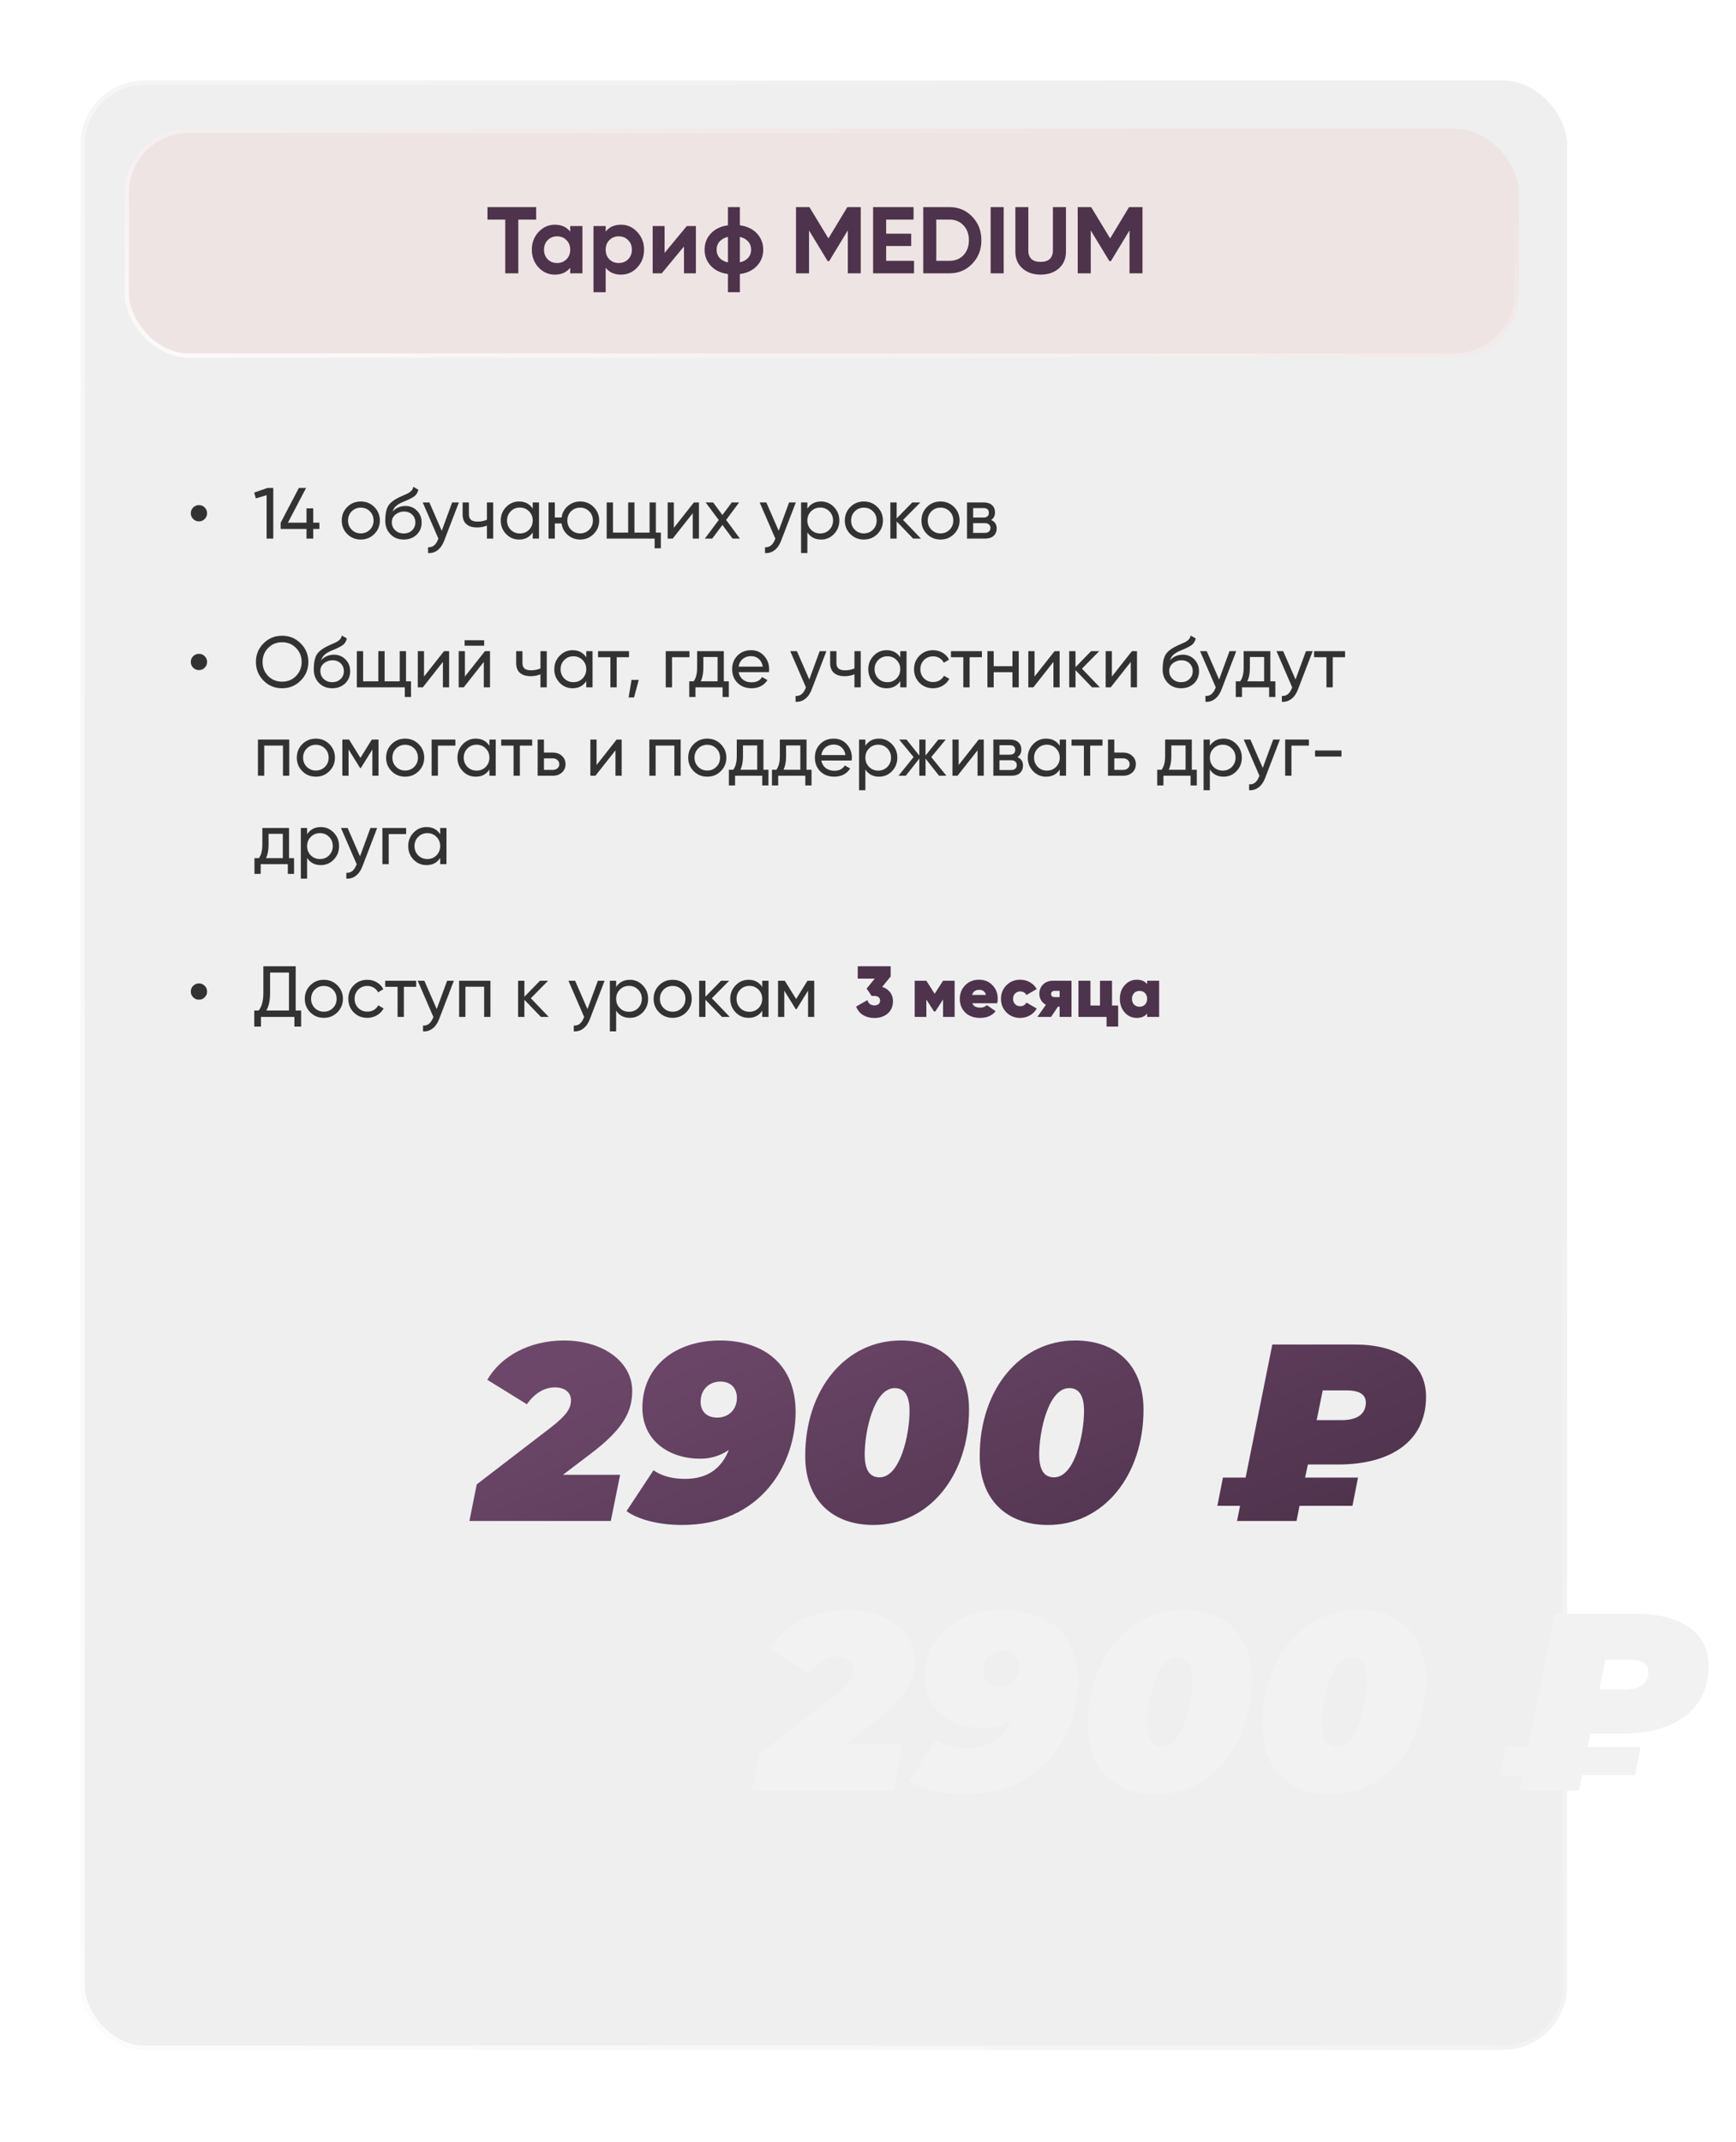 <?xml version="1.0" encoding="UTF-8"?> <svg xmlns="http://www.w3.org/2000/svg" width="432" height="533" viewBox="0 0 432 533" fill="none"> <g filter="url(#filter0_ddddii_995_1781)"> <rect x="20" y="20" width="370" height="490" rx="16.043" fill="#EFEFEF"></rect> <rect x="20.535" y="20.535" width="368.93" height="488.93" rx="15.508" stroke="url(#paint0_linear_995_1781)" stroke-width="1.07"></rect> </g> <path d="M50.937 129.122C50.553 129.518 50.079 129.716 49.515 129.716C48.951 129.716 48.471 129.518 48.075 129.122C47.679 128.726 47.481 128.246 47.481 127.682C47.481 127.118 47.679 126.644 48.075 126.26C48.471 125.864 48.951 125.666 49.515 125.666C50.079 125.666 50.553 125.864 50.937 126.26C51.333 126.644 51.531 127.118 51.531 127.682C51.531 128.246 51.333 128.726 50.937 129.122ZM63.252 122.552L66.564 121.4H68.004V134H66.348V123.2L63.666 123.992L63.252 122.552ZM77.948 130.04H79.478V131.606H77.948V134H76.274V131.606H69.848V130.04L74.366 121.4H76.166L71.648 130.04H76.274V126.476H77.948V130.04ZM93.141 132.866C92.229 133.778 91.107 134.234 89.775 134.234C88.443 134.234 87.321 133.778 86.409 132.866C85.497 131.954 85.041 130.832 85.041 129.5C85.041 128.168 85.497 127.046 86.409 126.134C87.321 125.222 88.443 124.766 89.775 124.766C91.107 124.766 92.229 125.222 93.141 126.134C94.065 127.058 94.527 128.18 94.527 129.5C94.527 130.82 94.065 131.942 93.141 132.866ZM89.775 132.704C90.675 132.704 91.431 132.398 92.043 131.786C92.655 131.174 92.961 130.412 92.961 129.5C92.961 128.588 92.655 127.826 92.043 127.214C91.431 126.602 90.675 126.296 89.775 126.296C88.887 126.296 88.137 126.602 87.525 127.214C86.913 127.826 86.607 128.588 86.607 129.5C86.607 130.412 86.913 131.174 87.525 131.786C88.137 132.398 88.887 132.704 89.775 132.704ZM100.46 134.234C99.127 134.234 98.029 133.796 97.165 132.92C96.302 132.032 95.87 130.904 95.87 129.536C95.87 127.988 96.091 126.806 96.535 125.99C96.992 125.162 97.915 124.412 99.308 123.74C99.379 123.704 99.463 123.662 99.559 123.614C99.668 123.566 99.793 123.512 99.938 123.452C100.094 123.38 100.226 123.32 100.334 123.272L101.306 122.84C102.266 122.36 102.776 121.784 102.836 121.112L104.096 121.832C104.012 122.252 103.874 122.588 103.682 122.84C103.67 122.864 103.634 122.918 103.574 123.002C103.514 123.074 103.472 123.128 103.448 123.164C103.424 123.188 103.382 123.23 103.322 123.29C103.274 123.338 103.22 123.386 103.16 123.434C103.112 123.482 103.046 123.53 102.962 123.578C102.518 123.854 102.2 124.034 102.008 124.118C101.936 124.154 101.858 124.19 101.774 124.226C101.702 124.262 101.642 124.292 101.594 124.316C101.546 124.34 101.51 124.358 101.486 124.37L100.892 124.622L100.316 124.856C99.511 125.204 98.918 125.558 98.534 125.918C98.15 126.278 97.874 126.734 97.706 127.286C98.078 126.83 98.546 126.482 99.109 126.242C99.686 126.002 100.274 125.882 100.874 125.882C102.014 125.882 102.968 126.266 103.736 127.034C104.528 127.814 104.924 128.804 104.924 130.004C104.924 131.228 104.504 132.242 103.664 133.046C102.812 133.838 101.744 134.234 100.46 134.234ZM103.358 130.004C103.358 129.2 103.094 128.546 102.566 128.042C102.05 127.526 101.366 127.268 100.514 127.268C99.757 127.268 99.061 127.514 98.425 128.006C97.814 128.498 97.507 129.134 97.507 129.914C97.507 130.73 97.79 131.402 98.353 131.93C98.918 132.458 99.62 132.722 100.46 132.722C101.312 132.722 102.002 132.464 102.53 131.948C103.082 131.432 103.358 130.784 103.358 130.004ZM109.925 132.056L112.517 125H114.191L110.519 134.558C110.135 135.578 109.595 136.352 108.899 136.88C108.203 137.42 107.411 137.66 106.523 137.6V136.142C107.615 136.226 108.425 135.626 108.953 134.342L109.097 134.018L105.191 125H106.847L109.925 132.056ZM121.169 129.302V125H122.735V134H121.169V130.76C120.437 131.072 119.627 131.228 118.739 131.228C117.575 131.228 116.681 130.952 116.057 130.4C115.433 129.848 115.121 129.044 115.121 127.988V125H116.687V127.898C116.687 128.558 116.861 129.038 117.209 129.338C117.569 129.626 118.115 129.77 118.847 129.77C119.675 129.77 120.449 129.614 121.169 129.302ZM132.566 126.548V125H134.132V134H132.566V132.452C131.798 133.64 130.664 134.234 129.164 134.234C127.892 134.234 126.818 133.778 125.942 132.866C125.054 131.942 124.61 130.82 124.61 129.5C124.61 128.192 125.054 127.076 125.942 126.152C126.83 125.228 127.904 124.766 129.164 124.766C130.664 124.766 131.798 125.36 132.566 126.548ZM129.362 132.722C130.274 132.722 131.036 132.416 131.648 131.804C132.26 131.168 132.566 130.4 132.566 129.5C132.566 128.588 132.26 127.826 131.648 127.214C131.036 126.59 130.274 126.278 129.362 126.278C128.462 126.278 127.706 126.59 127.094 127.214C126.482 127.826 126.176 128.588 126.176 129.5C126.176 130.4 126.482 131.168 127.094 131.804C127.706 132.416 128.462 132.722 129.362 132.722ZM144.37 124.766C145.69 124.766 146.806 125.222 147.718 126.134C148.642 127.058 149.104 128.18 149.104 129.5C149.104 130.82 148.642 131.942 147.718 132.866C146.806 133.778 145.69 134.234 144.37 134.234C143.182 134.234 142.156 133.856 141.292 133.1C140.416 132.344 139.9 131.39 139.744 130.238H138.07V134H136.504V125H138.07V128.744H139.744C139.912 127.592 140.428 126.644 141.292 125.9C142.18 125.144 143.206 124.766 144.37 124.766ZM144.37 132.704C145.258 132.704 146.008 132.398 146.62 131.786C147.232 131.174 147.538 130.412 147.538 129.5C147.538 128.588 147.232 127.826 146.62 127.214C146.008 126.602 145.258 126.296 144.37 126.296C143.47 126.296 142.714 126.602 142.102 127.214C141.49 127.826 141.184 128.588 141.184 129.5C141.184 130.412 141.49 131.174 142.102 131.786C142.714 132.398 143.47 132.704 144.37 132.704ZM163.211 125V132.506H164.453V136.412H162.905V134H150.971V125H152.537V132.506H156.317V125H157.883V132.506H161.645V125H163.211ZM167.689 131.318L172.675 125H173.935V134H172.387V127.682L167.401 134H166.141V125H167.689V131.318ZM180.693 129.356L184.131 134H182.295L179.775 130.598L177.237 134H175.401L178.857 129.374L175.599 125H177.453L179.775 128.132L182.097 125H183.933L180.693 129.356ZM193.773 132.056L196.365 125H198.039L194.367 134.558C193.983 135.578 193.443 136.352 192.747 136.88C192.051 137.42 191.259 137.66 190.371 137.6V136.142C191.463 136.226 192.273 135.626 192.801 134.342L192.945 134.018L189.039 125H190.695L193.773 132.056ZM204.314 124.766C205.574 124.766 206.648 125.228 207.536 126.152C208.424 127.076 208.868 128.192 208.868 129.5C208.868 130.82 208.424 131.942 207.536 132.866C206.66 133.778 205.586 134.234 204.314 134.234C202.826 134.234 201.692 133.64 200.912 132.452V137.6H199.346V125H200.912V126.548C201.692 125.36 202.826 124.766 204.314 124.766ZM204.116 132.722C205.016 132.722 205.772 132.416 206.384 131.804C206.996 131.168 207.302 130.4 207.302 129.5C207.302 128.588 206.996 127.826 206.384 127.214C205.772 126.59 205.016 126.278 204.116 126.278C203.204 126.278 202.442 126.59 201.83 127.214C201.218 127.826 200.912 128.588 200.912 129.5C200.912 130.4 201.218 131.168 201.83 131.804C202.442 132.416 203.204 132.722 204.116 132.722ZM218.333 132.866C217.421 133.778 216.299 134.234 214.967 134.234C213.635 134.234 212.513 133.778 211.601 132.866C210.689 131.954 210.233 130.832 210.233 129.5C210.233 128.168 210.689 127.046 211.601 126.134C212.513 125.222 213.635 124.766 214.967 124.766C216.299 124.766 217.421 125.222 218.333 126.134C219.257 127.058 219.719 128.18 219.719 129.5C219.719 130.82 219.257 131.942 218.333 132.866ZM214.967 132.704C215.867 132.704 216.623 132.398 217.235 131.786C217.847 131.174 218.153 130.412 218.153 129.5C218.153 128.588 217.847 127.826 217.235 127.214C216.623 126.602 215.867 126.296 214.967 126.296C214.079 126.296 213.329 126.602 212.717 127.214C212.105 127.826 211.799 128.588 211.799 129.5C211.799 130.412 212.105 131.174 212.717 131.786C213.329 132.398 214.079 132.704 214.967 132.704ZM224.733 129.356L229.179 134H227.235L223.131 129.734V134H221.565V125H223.131V128.978L227.019 125H229.035L224.733 129.356ZM237.405 132.866C236.493 133.778 235.371 134.234 234.039 134.234C232.707 134.234 231.585 133.778 230.673 132.866C229.761 131.954 229.305 130.832 229.305 129.5C229.305 128.168 229.761 127.046 230.673 126.134C231.585 125.222 232.707 124.766 234.039 124.766C235.371 124.766 236.493 125.222 237.405 126.134C238.329 127.058 238.791 128.18 238.791 129.5C238.791 130.82 238.329 131.942 237.405 132.866ZM234.039 132.704C234.939 132.704 235.695 132.398 236.307 131.786C236.919 131.174 237.225 130.412 237.225 129.5C237.225 128.588 236.919 127.826 236.307 127.214C235.695 126.602 234.939 126.296 234.039 126.296C233.151 126.296 232.401 126.602 231.789 127.214C231.177 127.826 230.871 128.588 230.871 129.5C230.871 130.412 231.177 131.174 231.789 131.786C232.401 132.398 233.151 132.704 234.039 132.704ZM246.631 129.374C247.555 129.758 248.017 130.454 248.017 131.462C248.017 132.23 247.765 132.848 247.261 133.316C246.757 133.772 246.049 134 245.137 134H240.637V125H244.777C245.665 125 246.355 125.222 246.847 125.666C247.351 126.11 247.603 126.704 247.603 127.448C247.603 128.312 247.279 128.954 246.631 129.374ZM244.705 126.404H242.167V128.762H244.705C245.617 128.762 246.073 128.36 246.073 127.556C246.073 126.788 245.617 126.404 244.705 126.404ZM242.167 132.578H245.047C245.503 132.578 245.851 132.47 246.091 132.254C246.343 132.038 246.469 131.732 246.469 131.336C246.469 130.964 246.343 130.676 246.091 130.472C245.851 130.256 245.503 130.148 245.047 130.148H242.167V132.578ZM50.937 166.122C50.553 166.518 50.079 166.716 49.515 166.716C48.951 166.716 48.471 166.518 48.075 166.122C47.679 165.726 47.481 165.246 47.481 164.682C47.481 164.118 47.679 163.644 48.075 163.26C48.471 162.864 48.951 162.666 49.515 162.666C50.079 162.666 50.553 162.864 50.937 163.26C51.333 163.644 51.531 164.118 51.531 164.682C51.531 165.246 51.333 165.726 50.937 166.122ZM63.684 164.7C63.684 162.876 64.314 161.334 65.574 160.074C66.834 158.802 68.376 158.166 70.2 158.166C72.024 158.166 73.566 158.802 74.826 160.074C76.098 161.334 76.734 162.876 76.734 164.7C76.734 166.512 76.098 168.054 74.826 169.326C73.566 170.598 72.024 171.234 70.2 171.234C68.376 171.234 66.834 170.598 65.574 169.326C64.314 168.042 63.684 166.5 63.684 164.7ZM75.06 164.7C75.06 163.308 74.592 162.144 73.656 161.208C72.744 160.26 71.592 159.786 70.2 159.786C68.82 159.786 67.662 160.26 66.726 161.208C65.802 162.156 65.34 163.32 65.34 164.7C65.34 166.068 65.802 167.232 66.726 168.192C67.662 169.128 68.82 169.596 70.2 169.596C71.592 169.596 72.744 169.128 73.656 168.192C74.592 167.232 75.06 166.068 75.06 164.7ZM82.671 171.234C81.338 171.234 80.24 170.796 79.376 169.92C78.513 169.032 78.081 167.904 78.081 166.536C78.081 164.988 78.302 163.806 78.746 162.99C79.203 162.162 80.126 161.412 81.519 160.74C81.591 160.704 81.674 160.662 81.77 160.614C81.879 160.566 82.004 160.512 82.148 160.452C82.305 160.38 82.436 160.32 82.544 160.272L83.516 159.84C84.477 159.36 84.987 158.784 85.046 158.112L86.306 158.832C86.222 159.252 86.085 159.588 85.892 159.84C85.88 159.864 85.844 159.918 85.784 160.002C85.725 160.074 85.683 160.128 85.659 160.164C85.635 160.188 85.593 160.23 85.532 160.29C85.484 160.338 85.43 160.386 85.371 160.434C85.323 160.482 85.257 160.53 85.172 160.578C84.728 160.854 84.41 161.034 84.219 161.118C84.147 161.154 84.069 161.19 83.984 161.226C83.912 161.262 83.853 161.292 83.805 161.316C83.757 161.34 83.721 161.358 83.697 161.37L83.103 161.622L82.526 161.856C81.722 162.204 81.129 162.558 80.745 162.918C80.361 163.278 80.085 163.734 79.916 164.286C80.288 163.83 80.757 163.482 81.32 163.242C81.897 163.002 82.484 162.882 83.085 162.882C84.225 162.882 85.178 163.266 85.947 164.034C86.739 164.814 87.135 165.804 87.135 167.004C87.135 168.228 86.715 169.242 85.874 170.046C85.022 170.838 83.954 171.234 82.671 171.234ZM85.569 167.004C85.569 166.2 85.305 165.546 84.776 165.042C84.26 164.526 83.576 164.268 82.725 164.268C81.969 164.268 81.272 164.514 80.636 165.006C80.025 165.498 79.719 166.134 79.719 166.914C79.719 167.73 80.001 168.402 80.564 168.93C81.129 169.458 81.831 169.722 82.671 169.722C83.522 169.722 84.213 169.464 84.74 168.948C85.293 168.432 85.569 167.784 85.569 167.004ZM101.037 162V169.506H102.279V173.412H100.731V171H88.797V162H90.363V169.506H94.143V162H95.709V169.506H99.471V162H101.037ZM105.515 168.318L110.501 162H111.761V171H110.213V164.682L105.227 171H103.967V162H105.515V168.318ZM120.481 160.65H115.621V159.282H120.481V160.65ZM115.693 168.318L120.679 162H121.939V171H120.391V164.682L115.405 171H114.145V162H115.693V168.318ZM134.493 166.302V162H136.059V171H134.493V167.76C133.761 168.072 132.951 168.228 132.063 168.228C130.899 168.228 130.005 167.952 129.381 167.4C128.757 166.848 128.445 166.044 128.445 164.988V162H130.011V164.898C130.011 165.558 130.185 166.038 130.533 166.338C130.893 166.626 131.439 166.77 132.171 166.77C132.999 166.77 133.773 166.614 134.493 166.302ZM145.89 163.548V162H147.456V171H145.89V169.452C145.122 170.64 143.988 171.234 142.488 171.234C141.216 171.234 140.142 170.778 139.266 169.866C138.378 168.942 137.934 167.82 137.934 166.5C137.934 165.192 138.378 164.076 139.266 163.152C140.154 162.228 141.228 161.766 142.488 161.766C143.988 161.766 145.122 162.36 145.89 163.548ZM142.686 169.722C143.598 169.722 144.36 169.416 144.972 168.804C145.584 168.168 145.89 167.4 145.89 166.5C145.89 165.588 145.584 164.826 144.972 164.214C144.36 163.59 143.598 163.278 142.686 163.278C141.786 163.278 141.03 163.59 140.418 164.214C139.806 164.826 139.5 165.588 139.5 166.5C139.5 167.4 139.806 168.168 140.418 168.804C141.03 169.416 141.786 169.722 142.686 169.722ZM148.821 162H156.525V163.512H153.465V171H151.899V163.512H148.821V162ZM157.154 169.146H158.954L157.784 173.52H156.434L157.154 169.146ZM165.667 162H171.571V163.512H167.233V171H165.667V162ZM180.121 162V169.506H181.363V173.412H179.815V171H173.065V173.412H171.517V169.506H172.615C173.191 168.714 173.479 167.604 173.479 166.176V162H180.121ZM174.397 169.506H178.573V163.458H175.027V166.176C175.027 167.496 174.817 168.606 174.397 169.506ZM191.34 167.22H183.798C183.954 168.012 184.32 168.636 184.896 169.092C185.472 169.536 186.192 169.758 187.056 169.758C188.244 169.758 189.108 169.32 189.648 168.444L190.98 169.2C190.092 170.556 188.772 171.234 187.02 171.234C185.604 171.234 184.44 170.79 183.528 169.902C182.64 168.99 182.196 167.856 182.196 166.5C182.196 165.132 182.634 164.004 183.51 163.116C184.386 162.216 185.52 161.766 186.912 161.766C188.232 161.766 189.306 162.234 190.134 163.17C190.974 164.082 191.394 165.198 191.394 166.518C191.394 166.746 191.376 166.98 191.34 167.22ZM186.912 163.242C186.084 163.242 185.388 163.476 184.824 163.944C184.272 164.412 183.93 165.048 183.798 165.852H189.81C189.678 165.024 189.348 164.382 188.82 163.926C188.292 163.47 187.656 163.242 186.912 163.242ZM201.384 169.056L203.976 162H205.65L201.978 171.558C201.594 172.578 201.054 173.352 200.358 173.88C199.662 174.42 198.87 174.66 197.982 174.6V173.142C199.074 173.226 199.884 172.626 200.412 171.342L200.556 171.018L196.65 162H198.306L201.384 169.056ZM212.628 166.302V162H214.194V171H212.628V167.76C211.896 168.072 211.086 168.228 210.198 168.228C209.034 168.228 208.14 167.952 207.516 167.4C206.892 166.848 206.58 166.044 206.58 164.988V162H208.146V164.898C208.146 165.558 208.32 166.038 208.668 166.338C209.028 166.626 209.574 166.77 210.306 166.77C211.134 166.77 211.908 166.614 212.628 166.302ZM224.025 163.548V162H225.591V171H224.025V169.452C223.257 170.64 222.123 171.234 220.623 171.234C219.351 171.234 218.277 170.778 217.401 169.866C216.513 168.942 216.069 167.82 216.069 166.5C216.069 165.192 216.513 164.076 217.401 163.152C218.289 162.228 219.363 161.766 220.623 161.766C222.123 161.766 223.257 162.36 224.025 163.548ZM220.821 169.722C221.733 169.722 222.495 169.416 223.107 168.804C223.719 168.168 224.025 167.4 224.025 166.5C224.025 165.588 223.719 164.826 223.107 164.214C222.495 163.59 221.733 163.278 220.821 163.278C219.921 163.278 219.165 163.59 218.553 164.214C217.941 164.826 217.635 165.588 217.635 166.5C217.635 167.4 217.941 168.168 218.553 168.804C219.165 169.416 219.921 169.722 220.821 169.722ZM232.193 171.234C230.837 171.234 229.709 170.784 228.809 169.884C227.909 168.972 227.459 167.844 227.459 166.5C227.459 165.156 227.909 164.034 228.809 163.134C229.709 162.222 230.837 161.766 232.193 161.766C233.081 161.766 233.879 161.982 234.587 162.414C235.295 162.834 235.823 163.404 236.171 164.124L234.857 164.88C234.629 164.4 234.275 164.016 233.795 163.728C233.327 163.44 232.793 163.296 232.193 163.296C231.293 163.296 230.537 163.602 229.925 164.214C229.325 164.838 229.025 165.6 229.025 166.5C229.025 167.388 229.325 168.144 229.925 168.768C230.537 169.38 231.293 169.686 232.193 169.686C232.793 169.686 233.333 169.548 233.813 169.272C234.293 168.984 234.659 168.6 234.911 168.12L236.243 168.894C235.847 169.614 235.289 170.184 234.569 170.604C233.849 171.024 233.057 171.234 232.193 171.234ZM236.641 162H244.345V163.512H241.285V171H239.719V163.512H236.641V162ZM251.945 165.744V162H253.511V171H251.945V167.238H247.283V171H245.717V162H247.283V165.744H251.945ZM257.443 168.318L262.429 162H263.689V171H262.141V164.682L257.155 171H255.895V162H257.443V168.318ZM269.241 166.356L273.687 171H271.743L267.639 166.734V171H266.073V162H267.639V165.978L271.527 162H273.543L269.241 166.356ZM276.691 168.318L281.677 162H282.937V171H281.389V164.682L276.403 171H275.143V162H276.691V168.318ZM293.907 171.234C292.575 171.234 291.477 170.796 290.613 169.92C289.749 169.032 289.317 167.904 289.317 166.536C289.317 164.988 289.539 163.806 289.983 162.99C290.439 162.162 291.363 161.412 292.755 160.74C292.827 160.704 292.911 160.662 293.007 160.614C293.115 160.566 293.241 160.512 293.385 160.452C293.541 160.38 293.673 160.32 293.781 160.272L294.753 159.84C295.713 159.36 296.223 158.784 296.283 158.112L297.543 158.832C297.459 159.252 297.321 159.588 297.129 159.84C297.117 159.864 297.081 159.918 297.021 160.002C296.961 160.074 296.919 160.128 296.895 160.164C296.871 160.188 296.829 160.23 296.769 160.29C296.721 160.338 296.667 160.386 296.607 160.434C296.559 160.482 296.493 160.53 296.409 160.578C295.965 160.854 295.647 161.034 295.455 161.118C295.383 161.154 295.305 161.19 295.221 161.226C295.149 161.262 295.089 161.292 295.041 161.316C294.993 161.34 294.957 161.358 294.933 161.37L294.339 161.622L293.763 161.856C292.959 162.204 292.365 162.558 291.981 162.918C291.597 163.278 291.321 163.734 291.153 164.286C291.525 163.83 291.993 163.482 292.557 163.242C293.133 163.002 293.721 162.882 294.321 162.882C295.461 162.882 296.415 163.266 297.183 164.034C297.975 164.814 298.371 165.804 298.371 167.004C298.371 168.228 297.951 169.242 297.111 170.046C296.259 170.838 295.191 171.234 293.907 171.234ZM296.805 167.004C296.805 166.2 296.541 165.546 296.013 165.042C295.497 164.526 294.813 164.268 293.961 164.268C293.205 164.268 292.509 164.514 291.873 165.006C291.261 165.498 290.955 166.134 290.955 166.914C290.955 167.73 291.237 168.402 291.801 168.93C292.365 169.458 293.067 169.722 293.907 169.722C294.759 169.722 295.449 169.464 295.977 168.948C296.529 168.432 296.805 167.784 296.805 167.004ZM303.372 169.056L305.964 162H307.638L303.966 171.558C303.582 172.578 303.042 173.352 302.346 173.88C301.65 174.42 300.858 174.66 299.97 174.6V173.142C301.062 173.226 301.872 172.626 302.4 171.342L302.544 171.018L298.638 162H300.294L303.372 169.056ZM316.123 162V169.506H317.365V173.412H315.817V171H309.067V173.412H307.519V169.506H308.617C309.193 168.714 309.481 167.604 309.481 166.176V162H316.123ZM310.399 169.506H314.575V163.458H311.029V166.176C311.029 167.496 310.819 168.606 310.399 169.506ZM322.392 169.056L324.984 162H326.658L322.986 171.558C322.602 172.578 322.062 173.352 321.366 173.88C320.67 174.42 319.878 174.66 318.99 174.6V173.142C320.082 173.226 320.892 172.626 321.42 171.342L321.564 171.018L317.658 162H319.314L322.392 169.056ZM327.01 162H334.714V163.512H331.654V171H330.088V163.512H327.01V162ZM64.188 184H71.982V193H70.416V185.494H65.754V193H64.188V184ZM81.962 191.866C81.05 192.778 79.928 193.234 78.596 193.234C77.264 193.234 76.142 192.778 75.23 191.866C74.318 190.954 73.862 189.832 73.862 188.5C73.862 187.168 74.318 186.046 75.23 185.134C76.142 184.222 77.264 183.766 78.596 183.766C79.928 183.766 81.05 184.222 81.962 185.134C82.886 186.058 83.348 187.18 83.348 188.5C83.348 189.82 82.886 190.942 81.962 191.866ZM78.596 191.704C79.496 191.704 80.252 191.398 80.864 190.786C81.476 190.174 81.782 189.412 81.782 188.5C81.782 187.588 81.476 186.826 80.864 186.214C80.252 185.602 79.496 185.296 78.596 185.296C77.708 185.296 76.958 185.602 76.346 186.214C75.734 186.826 75.428 187.588 75.428 188.5C75.428 189.412 75.734 190.174 76.346 190.786C76.958 191.398 77.708 191.704 78.596 191.704ZM92.52 184H94.194V193H92.664V186.466L89.802 191.074H89.604L86.742 186.466V193H85.194V184H86.868L89.694 188.554L92.52 184ZM104.18 191.866C103.268 192.778 102.146 193.234 100.814 193.234C99.483 193.234 98.361 192.778 97.448 191.866C96.537 190.954 96.081 189.832 96.081 188.5C96.081 187.168 96.537 186.046 97.448 185.134C98.361 184.222 99.483 183.766 100.814 183.766C102.146 183.766 103.268 184.222 104.18 185.134C105.104 186.058 105.566 187.18 105.566 188.5C105.566 189.82 105.104 190.942 104.18 191.866ZM100.814 191.704C101.714 191.704 102.47 191.398 103.082 190.786C103.694 190.174 104 189.412 104 188.5C104 187.588 103.694 186.826 103.082 186.214C102.47 185.602 101.714 185.296 100.814 185.296C99.927 185.296 99.177 185.602 98.564 186.214C97.953 186.826 97.647 187.588 97.647 188.5C97.647 189.412 97.953 190.174 98.564 190.786C99.177 191.398 99.927 191.704 100.814 191.704ZM107.413 184H113.317V185.512H108.979V193H107.413V184ZM121.79 185.548V184H123.356V193H121.79V191.452C121.022 192.64 119.888 193.234 118.388 193.234C117.116 193.234 116.042 192.778 115.166 191.866C114.278 190.942 113.834 189.82 113.834 188.5C113.834 187.192 114.278 186.076 115.166 185.152C116.054 184.228 117.128 183.766 118.388 183.766C119.888 183.766 121.022 184.36 121.79 185.548ZM118.586 191.722C119.498 191.722 120.26 191.416 120.872 190.804C121.484 190.168 121.79 189.4 121.79 188.5C121.79 187.588 121.484 186.826 120.872 186.214C120.26 185.59 119.498 185.278 118.586 185.278C117.686 185.278 116.93 185.59 116.318 186.214C115.706 186.826 115.4 187.588 115.4 188.5C115.4 189.4 115.706 190.168 116.318 190.804C116.93 191.416 117.686 191.722 118.586 191.722ZM124.721 184H132.425V185.512H129.365V193H127.799V185.512H124.721V184ZM135.363 187.24H137.595C138.495 187.24 139.239 187.51 139.827 188.05C140.427 188.578 140.727 189.268 140.727 190.12C140.727 190.972 140.427 191.668 139.827 192.208C139.227 192.736 138.483 193 137.595 193H133.797V184H135.363V187.24ZM135.363 191.542H137.595C138.051 191.542 138.429 191.41 138.729 191.146C139.029 190.882 139.179 190.54 139.179 190.12C139.179 189.7 139.023 189.358 138.711 189.094C138.411 188.818 138.039 188.68 137.595 188.68H135.363V191.542ZM148.459 190.318L153.445 184H154.705V193H153.157V186.682L148.171 193H146.911V184H148.459V190.318ZM161.588 184H169.382V193H167.816V185.494H163.154V193H161.588V184ZM179.362 191.866C178.45 192.778 177.328 193.234 175.996 193.234C174.664 193.234 173.542 192.778 172.63 191.866C171.718 190.954 171.262 189.832 171.262 188.5C171.262 187.168 171.718 186.046 172.63 185.134C173.542 184.222 174.664 183.766 175.996 183.766C177.328 183.766 178.45 184.222 179.362 185.134C180.286 186.058 180.748 187.18 180.748 188.5C180.748 189.82 180.286 190.942 179.362 191.866ZM175.996 191.704C176.896 191.704 177.652 191.398 178.264 190.786C178.876 190.174 179.182 189.412 179.182 188.5C179.182 187.588 178.876 186.826 178.264 186.214C177.652 185.602 176.896 185.296 175.996 185.296C175.108 185.296 174.358 185.602 173.746 186.214C173.134 186.826 172.828 187.588 172.828 188.5C172.828 189.412 173.134 190.174 173.746 190.786C174.358 191.398 175.108 191.704 175.996 191.704ZM189.983 184V191.506H191.225V195.412H189.677V193H182.927V195.412H181.379V191.506H182.477C183.053 190.714 183.341 189.604 183.341 188.176V184H189.983ZM184.259 191.506H188.435V185.458H184.889V188.176C184.889 189.496 184.679 190.606 184.259 191.506ZM200.705 184V191.506H201.947V195.412H200.399V193H193.649V195.412H192.101V191.506H193.199C193.775 190.714 194.063 189.604 194.063 188.176V184H200.705ZM194.981 191.506H199.157V185.458H195.611V188.176C195.611 189.496 195.401 190.606 194.981 191.506ZM211.924 189.22H204.382C204.538 190.012 204.904 190.636 205.48 191.092C206.056 191.536 206.776 191.758 207.64 191.758C208.828 191.758 209.692 191.32 210.232 190.444L211.564 191.2C210.676 192.556 209.356 193.234 207.604 193.234C206.188 193.234 205.024 192.79 204.112 191.902C203.224 190.99 202.78 189.856 202.78 188.5C202.78 187.132 203.218 186.004 204.094 185.116C204.97 184.216 206.104 183.766 207.496 183.766C208.816 183.766 209.89 184.234 210.718 185.17C211.558 186.082 211.978 187.198 211.978 188.518C211.978 188.746 211.96 188.98 211.924 189.22ZM207.496 185.242C206.668 185.242 205.972 185.476 205.408 185.944C204.856 186.412 204.514 187.048 204.382 187.852H210.394C210.262 187.024 209.932 186.382 209.404 185.926C208.876 185.47 208.24 185.242 207.496 185.242ZM218.746 183.766C220.006 183.766 221.08 184.228 221.968 185.152C222.856 186.076 223.3 187.192 223.3 188.5C223.3 189.82 222.856 190.942 221.968 191.866C221.092 192.778 220.018 193.234 218.746 193.234C217.258 193.234 216.124 192.64 215.344 191.452V196.6H213.778V184H215.344V185.548C216.124 184.36 217.258 183.766 218.746 183.766ZM218.548 191.722C219.448 191.722 220.204 191.416 220.816 190.804C221.428 190.168 221.734 189.4 221.734 188.5C221.734 187.588 221.428 186.826 220.816 186.214C220.204 185.59 219.448 185.278 218.548 185.278C217.636 185.278 216.874 185.59 216.262 186.214C215.65 186.826 215.344 187.588 215.344 188.5C215.344 189.4 215.65 190.168 216.262 190.804C216.874 191.416 217.636 191.722 218.548 191.722ZM231.738 188.356L235.518 193H233.682L230.316 188.734V193H228.768V188.734L225.402 193H223.584L227.346 188.356L223.764 184H225.582L228.768 187.978V184H230.316V187.978L233.502 184H235.338L231.738 188.356ZM238.564 190.318L243.55 184H244.81V193H243.262V186.682L238.276 193H237.016V184H238.564V190.318ZM253.188 188.374C254.112 188.758 254.574 189.454 254.574 190.462C254.574 191.23 254.322 191.848 253.818 192.316C253.314 192.772 252.606 193 251.694 193H247.194V184H251.334C252.222 184 252.912 184.222 253.404 184.666C253.908 185.11 254.16 185.704 254.16 186.448C254.16 187.312 253.836 187.954 253.188 188.374ZM251.262 185.404H248.724V187.762H251.262C252.174 187.762 252.63 187.36 252.63 186.556C252.63 185.788 252.174 185.404 251.262 185.404ZM248.724 191.578H251.604C252.06 191.578 252.408 191.47 252.648 191.254C252.9 191.038 253.026 190.732 253.026 190.336C253.026 189.964 252.9 189.676 252.648 189.472C252.408 189.256 252.06 189.148 251.604 189.148H248.724V191.578ZM263.716 185.548V184H265.282V193H263.716V191.452C262.948 192.64 261.814 193.234 260.314 193.234C259.042 193.234 257.968 192.778 257.092 191.866C256.204 190.942 255.76 189.82 255.76 188.5C255.76 187.192 256.204 186.076 257.092 185.152C257.98 184.228 259.054 183.766 260.314 183.766C261.814 183.766 262.948 184.36 263.716 185.548ZM260.512 191.722C261.424 191.722 262.186 191.416 262.798 190.804C263.41 190.168 263.716 189.4 263.716 188.5C263.716 187.588 263.41 186.826 262.798 186.214C262.186 185.59 261.424 185.278 260.512 185.278C259.612 185.278 258.856 185.59 258.244 186.214C257.632 186.826 257.326 187.588 257.326 188.5C257.326 189.4 257.632 190.168 258.244 190.804C258.856 191.416 259.612 191.722 260.512 191.722ZM266.647 184H274.351V185.512H271.291V193H269.725V185.512H266.647V184ZM277.289 187.24H279.521C280.421 187.24 281.165 187.51 281.753 188.05C282.353 188.578 282.653 189.268 282.653 190.12C282.653 190.972 282.353 191.668 281.753 192.208C281.153 192.736 280.409 193 279.521 193H275.723V184H277.289V187.24ZM277.289 191.542H279.521C279.977 191.542 280.355 191.41 280.655 191.146C280.955 190.882 281.105 190.54 281.105 190.12C281.105 189.7 280.949 189.358 280.637 189.094C280.337 188.818 279.965 188.68 279.521 188.68H277.289V191.542ZM296.576 184V191.506H297.818V195.412H296.27V193H289.52V195.412H287.972V191.506H289.07C289.646 190.714 289.934 189.604 289.934 188.176V184H296.576ZM290.852 191.506H295.028V185.458H291.482V188.176C291.482 189.496 291.272 190.606 290.852 191.506ZM304.474 183.766C305.734 183.766 306.808 184.228 307.696 185.152C308.584 186.076 309.028 187.192 309.028 188.5C309.028 189.82 308.584 190.942 307.696 191.866C306.82 192.778 305.746 193.234 304.474 193.234C302.986 193.234 301.852 192.64 301.072 191.452V196.6H299.506V184H301.072V185.548C301.852 184.36 302.986 183.766 304.474 183.766ZM304.276 191.722C305.176 191.722 305.932 191.416 306.544 190.804C307.156 190.168 307.462 189.4 307.462 188.5C307.462 187.588 307.156 186.826 306.544 186.214C305.932 185.59 305.176 185.278 304.276 185.278C303.364 185.278 302.602 185.59 301.99 186.214C301.378 186.826 301.072 187.588 301.072 188.5C301.072 189.4 301.378 190.168 301.99 190.804C302.602 191.416 303.364 191.722 304.276 191.722ZM314.235 191.056L316.827 184H318.501L314.829 193.558C314.445 194.578 313.905 195.352 313.209 195.88C312.513 196.42 311.721 196.66 310.833 196.6V195.142C311.925 195.226 312.735 194.626 313.263 193.342L313.407 193.018L309.501 184H311.157L314.235 191.056ZM319.809 184H325.713V185.512H321.375V193H319.809V184ZM333.818 188.23H327.248V186.718H333.818V188.23ZM71.928 206V213.506H73.17V217.412H71.622V215H64.872V217.412H63.324V213.506H64.422C64.998 212.714 65.286 211.604 65.286 210.176V206H71.928ZM66.204 213.506H70.38V207.458H66.834V210.176C66.834 211.496 66.624 212.606 66.204 213.506ZM79.826 205.766C81.086 205.766 82.16 206.228 83.048 207.152C83.936 208.076 84.38 209.192 84.38 210.5C84.38 211.82 83.936 212.942 83.048 213.866C82.172 214.778 81.098 215.234 79.826 215.234C78.338 215.234 77.204 214.64 76.424 213.452V218.6H74.858V206H76.424V207.548C77.204 206.36 78.338 205.766 79.826 205.766ZM79.628 213.722C80.528 213.722 81.284 213.416 81.896 212.804C82.508 212.168 82.814 211.4 82.814 210.5C82.814 209.588 82.508 208.826 81.896 208.214C81.284 207.59 80.528 207.278 79.628 207.278C78.716 207.278 77.954 207.59 77.342 208.214C76.73 208.826 76.424 209.588 76.424 210.5C76.424 211.4 76.73 212.168 77.342 212.804C77.954 213.416 78.716 213.722 79.628 213.722ZM89.587 213.056L92.179 206H93.853L90.181 215.558C89.797 216.578 89.257 217.352 88.561 217.88C87.865 218.42 87.073 218.66 86.185 218.6V217.142C87.277 217.226 88.087 216.626 88.615 215.342L88.759 215.018L84.853 206H86.509L89.587 213.056ZM95.161 206H101.065V207.512H96.727V215H95.161V206ZM109.538 207.548V206H111.104V215H109.538V213.452C108.77 214.64 107.636 215.234 106.136 215.234C104.864 215.234 103.79 214.778 102.914 213.866C102.026 212.942 101.582 211.82 101.582 210.5C101.582 209.192 102.026 208.076 102.914 207.152C103.802 206.228 104.876 205.766 106.136 205.766C107.636 205.766 108.77 206.36 109.538 207.548ZM106.334 213.722C107.246 213.722 108.008 213.416 108.62 212.804C109.232 212.168 109.538 211.4 109.538 210.5C109.538 209.588 109.232 208.826 108.62 208.214C108.008 207.59 107.246 207.278 106.334 207.278C105.434 207.278 104.678 207.59 104.066 208.214C103.454 208.826 103.148 209.588 103.148 210.5C103.148 211.4 103.454 212.168 104.066 212.804C104.678 213.416 105.434 213.722 106.334 213.722ZM50.937 248.122C50.553 248.518 50.079 248.716 49.515 248.716C48.951 248.716 48.471 248.518 48.075 248.122C47.679 247.726 47.481 247.246 47.481 246.682C47.481 246.118 47.679 245.644 48.075 245.26C48.471 244.864 48.951 244.666 49.515 244.666C50.079 244.666 50.553 244.864 50.937 245.26C51.333 245.644 51.531 246.118 51.531 246.682C51.531 247.246 51.333 247.726 50.937 248.122ZM73.584 240.4V251.416H74.934V255.412H73.26V253H64.944V255.412H63.27V251.416H64.368C65.148 250.432 65.538 248.956 65.538 246.988V240.4H73.584ZM66.258 251.416H71.91V241.966H67.212V247.024C67.212 248.92 66.894 250.384 66.258 251.416ZM83.948 251.866C83.036 252.778 81.914 253.234 80.582 253.234C79.25 253.234 78.128 252.778 77.216 251.866C76.304 250.954 75.848 249.832 75.848 248.5C75.848 247.168 76.304 246.046 77.216 245.134C78.128 244.222 79.25 243.766 80.582 243.766C81.914 243.766 83.036 244.222 83.948 245.134C84.872 246.058 85.334 247.18 85.334 248.5C85.334 249.82 84.872 250.942 83.948 251.866ZM80.582 251.704C81.482 251.704 82.238 251.398 82.85 250.786C83.462 250.174 83.768 249.412 83.768 248.5C83.768 247.588 83.462 246.826 82.85 246.214C82.238 245.602 81.482 245.296 80.582 245.296C79.694 245.296 78.944 245.602 78.332 246.214C77.72 246.826 77.414 247.588 77.414 248.5C77.414 249.412 77.72 250.174 78.332 250.786C78.944 251.398 79.694 251.704 80.582 251.704ZM91.41 253.234C90.054 253.234 88.926 252.784 88.026 251.884C87.126 250.972 86.676 249.844 86.676 248.5C86.676 247.156 87.126 246.034 88.026 245.134C88.926 244.222 90.054 243.766 91.41 243.766C92.298 243.766 93.096 243.982 93.804 244.414C94.512 244.834 95.04 245.404 95.388 246.124L94.074 246.88C93.846 246.4 93.492 246.016 93.012 245.728C92.544 245.44 92.01 245.296 91.41 245.296C90.51 245.296 89.754 245.602 89.142 246.214C88.542 246.838 88.242 247.6 88.242 248.5C88.242 249.388 88.542 250.144 89.142 250.768C89.754 251.38 90.51 251.686 91.41 251.686C92.01 251.686 92.55 251.548 93.03 251.272C93.51 250.984 93.876 250.6 94.128 250.12L95.46 250.894C95.064 251.614 94.506 252.184 93.786 252.604C93.066 253.024 92.274 253.234 91.41 253.234ZM95.858 244H103.562V245.512H100.502V253H98.936V245.512H95.858V244ZM108.677 251.056L111.269 244H112.943L109.271 253.558C108.887 254.578 108.347 255.352 107.651 255.88C106.955 256.42 106.163 256.66 105.275 256.6V255.142C106.367 255.226 107.177 254.626 107.705 253.342L107.849 253.018L103.943 244H105.599L108.677 251.056ZM114.25 244H122.045V253H120.479V245.494H115.817V253H114.25V244ZM132.096 248.356L136.542 253H134.598L130.494 248.734V253H128.928V244H130.494V247.978L134.382 244H136.398L132.096 248.356ZM146.189 251.056L148.781 244H150.455L146.783 253.558C146.399 254.578 145.859 255.352 145.163 255.88C144.467 256.42 143.675 256.66 142.787 256.6V255.142C143.879 255.226 144.689 254.626 145.217 253.342L145.361 253.018L141.455 244H143.111L146.189 251.056ZM156.73 243.766C157.99 243.766 159.064 244.228 159.952 245.152C160.84 246.076 161.284 247.192 161.284 248.5C161.284 249.82 160.84 250.942 159.952 251.866C159.076 252.778 158.002 253.234 156.73 253.234C155.242 253.234 154.108 252.64 153.328 251.452V256.6H151.762V244H153.328V245.548C154.108 244.36 155.242 243.766 156.73 243.766ZM156.532 251.722C157.432 251.722 158.188 251.416 158.8 250.804C159.412 250.168 159.718 249.4 159.718 248.5C159.718 247.588 159.412 246.826 158.8 246.214C158.188 245.59 157.432 245.278 156.532 245.278C155.62 245.278 154.858 245.59 154.246 246.214C153.634 246.826 153.328 247.588 153.328 248.5C153.328 249.4 153.634 250.168 154.246 250.804C154.858 251.416 155.62 251.722 156.532 251.722ZM170.749 251.866C169.837 252.778 168.715 253.234 167.383 253.234C166.051 253.234 164.929 252.778 164.017 251.866C163.105 250.954 162.649 249.832 162.649 248.5C162.649 247.168 163.105 246.046 164.017 245.134C164.929 244.222 166.051 243.766 167.383 243.766C168.715 243.766 169.837 244.222 170.749 245.134C171.673 246.058 172.135 247.18 172.135 248.5C172.135 249.82 171.673 250.942 170.749 251.866ZM167.383 251.704C168.283 251.704 169.039 251.398 169.651 250.786C170.263 250.174 170.569 249.412 170.569 248.5C170.569 247.588 170.263 246.826 169.651 246.214C169.039 245.602 168.283 245.296 167.383 245.296C166.495 245.296 165.745 245.602 165.133 246.214C164.521 246.826 164.215 247.588 164.215 248.5C164.215 249.412 164.521 250.174 165.133 250.786C165.745 251.398 166.495 251.704 167.383 251.704ZM177.149 248.356L181.595 253H179.651L175.547 248.734V253H173.981V244H175.547V247.978L179.435 244H181.451L177.149 248.356ZM189.677 245.548V244H191.243V253H189.677V251.452C188.909 252.64 187.775 253.234 186.275 253.234C185.003 253.234 183.929 252.778 183.053 251.866C182.165 250.942 181.721 249.82 181.721 248.5C181.721 247.192 182.165 246.076 183.053 245.152C183.941 244.228 185.015 243.766 186.275 243.766C187.775 243.766 188.909 244.36 189.677 245.548ZM186.473 251.722C187.385 251.722 188.147 251.416 188.759 250.804C189.371 250.168 189.677 249.4 189.677 248.5C189.677 247.588 189.371 246.826 188.759 246.214C188.147 245.59 187.385 245.278 186.473 245.278C185.573 245.278 184.817 245.59 184.205 246.214C183.593 246.826 183.287 247.588 183.287 248.5C183.287 249.4 183.593 250.168 184.205 250.804C184.817 251.416 185.573 251.722 186.473 251.722ZM200.942 244H202.616V253H201.086V246.466L198.224 251.074H198.026L195.164 246.466V253H193.616V244H195.29L198.116 248.554L200.942 244Z" fill="#323232"></path> <path d="M221.638 242.938L219.532 245.53C220.348 245.782 220.996 246.22 221.476 246.844C221.968 247.456 222.214 248.188 222.214 249.04C222.214 250.384 221.77 251.428 220.882 252.172C220.006 252.904 218.908 253.27 217.588 253.27C216.52 253.27 215.584 253.03 214.78 252.55C213.976 252.058 213.4 251.35 213.052 250.426L215.86 248.824C216.124 249.7 216.7 250.138 217.588 250.138C218.044 250.138 218.392 250.03 218.632 249.814C218.884 249.598 219.01 249.31 219.01 248.95C219.01 248.59 218.884 248.308 218.632 248.104C218.392 247.888 218.044 247.78 217.588 247.78H216.904L215.662 245.944L217.678 243.478H213.448V240.4H221.638V242.938ZM234.678 244H237.558V253H234.678V248.662L232.752 251.65H232.428L230.52 248.68V253H227.622V244H230.52L232.59 247.24L234.678 244ZM248.15 249.598H241.94C242.24 250.33 242.912 250.696 243.956 250.696C244.592 250.696 245.138 250.486 245.594 250.066L247.754 251.578C246.878 252.694 245.588 253.252 243.884 253.252C242.36 253.252 241.136 252.808 240.212 251.92C239.3 251.02 238.844 249.886 238.844 248.518C238.844 247.162 239.294 246.028 240.194 245.116C241.094 244.204 242.24 243.748 243.632 243.748C244.976 243.748 246.086 244.198 246.962 245.098C247.838 245.986 248.276 247.114 248.276 248.482C248.276 248.902 248.234 249.274 248.15 249.598ZM241.904 247.528H245.36C245.132 246.688 244.568 246.268 243.668 246.268C242.744 246.268 242.156 246.688 241.904 247.528ZM253.88 253.252C252.512 253.252 251.372 252.796 250.46 251.884C249.548 250.972 249.092 249.844 249.092 248.5C249.092 247.156 249.548 246.028 250.46 245.116C251.372 244.204 252.512 243.748 253.88 243.748C254.768 243.748 255.572 243.958 256.292 244.378C257.024 244.786 257.588 245.35 257.984 246.07L255.428 247.546C255.104 246.958 254.582 246.664 253.862 246.664C253.358 246.664 252.938 246.838 252.602 247.186C252.266 247.522 252.098 247.96 252.098 248.5C252.098 249.04 252.266 249.484 252.602 249.832C252.938 250.168 253.358 250.336 253.862 250.336C254.594 250.336 255.116 250.036 255.428 249.436L257.984 250.912C257.588 251.632 257.024 252.202 256.292 252.622C255.572 253.042 254.768 253.252 253.88 253.252ZM262.082 244H266.636V253H263.684V250.444H263.27L261.56 253H258.158L260.264 249.994C259.748 249.706 259.346 249.322 259.058 248.842C258.782 248.35 258.644 247.822 258.644 247.258C258.644 246.322 258.95 245.548 259.562 244.936C260.186 244.312 261.026 244 262.082 244ZM263.684 246.52H262.406C262.154 246.52 261.95 246.592 261.794 246.736C261.638 246.868 261.56 247.06 261.56 247.312C261.56 247.552 261.638 247.738 261.794 247.87C261.95 248.002 262.154 248.068 262.406 248.068H263.684V246.52ZM276.72 244V250.174H278.25V255.412H275.37V253H268.368V244H271.356V250.174H273.732V244H276.72ZM285.462 244.828V244H288.45V253H285.462V252.172C284.85 252.892 283.998 253.252 282.906 253.252C281.694 253.252 280.686 252.802 279.882 251.902C279.078 250.99 278.676 249.856 278.676 248.5C278.676 247.132 279.078 246.004 279.882 245.116C280.686 244.204 281.694 243.748 282.906 243.748C283.998 243.748 284.85 244.108 285.462 244.828ZM282.204 249.922C282.54 250.282 282.996 250.462 283.572 250.462C284.148 250.462 284.604 250.282 284.94 249.922C285.288 249.55 285.462 249.076 285.462 248.5C285.462 247.924 285.288 247.45 284.94 247.078C284.604 246.718 284.148 246.538 283.572 246.538C282.996 246.538 282.54 246.718 282.204 247.078C281.856 247.45 281.682 247.924 281.682 248.5C281.682 249.076 281.856 249.55 282.204 249.922Z" fill="#4D334B"></path> <g filter="url(#filter1_ddiiii_995_1781)"> <rect x="31" y="32" width="347" height="57" rx="16.043" fill="#EFE4E4"></rect> <rect x="31.535" y="32.535" width="345.93" height="55.931" rx="15.508" stroke="url(#paint1_linear_995_1781)" stroke-width="1.07"></rect> </g> <path d="M121.306 51.529H133.424V54.635H128.976V68H125.729V54.635H121.306V51.529ZM141.899 57.623V56.235H144.935V68H141.899V66.612C140.989 67.757 139.711 68.329 138.064 68.329C136.495 68.329 135.146 67.733 134.017 66.541C132.903 65.333 132.346 63.859 132.346 62.118C132.346 60.392 132.903 58.925 134.017 57.718C135.146 56.51 136.495 55.906 138.064 55.906C139.711 55.906 140.989 56.478 141.899 57.623ZM136.299 64.518C136.911 65.129 137.688 65.435 138.629 65.435C139.57 65.435 140.346 65.129 140.958 64.518C141.586 63.89 141.899 63.09 141.899 62.118C141.899 61.145 141.586 60.353 140.958 59.741C140.346 59.114 139.57 58.8 138.629 58.8C137.688 58.8 136.911 59.114 136.299 59.741C135.687 60.353 135.382 61.145 135.382 62.118C135.382 63.09 135.687 63.89 136.299 64.518ZM154.534 55.906C156.118 55.906 157.467 56.51 158.581 57.718C159.71 58.925 160.275 60.392 160.275 62.118C160.275 63.874 159.71 65.349 158.581 66.541C157.483 67.733 156.134 68.329 154.534 68.329C152.887 68.329 151.616 67.757 150.722 66.612V72.706H147.687V56.235H150.722V57.623C151.616 56.478 152.887 55.906 154.534 55.906ZM151.64 64.518C152.252 65.129 153.028 65.435 153.969 65.435C154.91 65.435 155.687 65.129 156.299 64.518C156.926 63.89 157.24 63.09 157.24 62.118C157.24 61.145 156.926 60.353 156.299 59.741C155.687 59.114 154.91 58.8 153.969 58.8C153.028 58.8 152.252 59.114 151.64 59.741C151.028 60.353 150.722 61.145 150.722 62.118C150.722 63.09 151.028 63.89 151.64 64.518ZM165.381 62.918L170.91 56.235H173.169V68H170.204V61.318L164.675 68H162.416V56.235H165.381V62.918ZM184.115 68.188V72.706H181.15V68.188C179.346 67.937 177.926 67.255 176.891 66.141C175.856 65.028 175.338 63.686 175.338 62.118C175.338 60.549 175.856 59.208 176.891 58.094C177.926 56.98 179.346 56.298 181.15 56.047V51.529H184.115V56.047C185.918 56.298 187.338 56.98 188.373 58.094C189.409 59.208 189.926 60.549 189.926 62.118C189.926 63.686 189.409 65.028 188.373 66.141C187.338 67.255 185.918 67.937 184.115 68.188ZM179.056 60.094C178.569 60.643 178.326 61.318 178.326 62.118C178.326 62.918 178.569 63.6 179.056 64.165C179.558 64.714 180.256 65.09 181.15 65.294V58.941C180.256 59.145 179.558 59.529 179.056 60.094ZM184.115 58.941V65.271C185.009 65.067 185.699 64.69 186.185 64.141C186.671 63.592 186.915 62.918 186.915 62.118C186.915 61.318 186.671 60.643 186.185 60.094C185.699 59.529 185.009 59.145 184.115 58.941ZM210.857 51.529H214.199V68H210.975V57.318L206.34 64.965H205.963L201.328 57.341V68H198.081V51.529H201.422L206.151 59.318L210.857 51.529ZM220.515 61.2V64.894H227.456V68H217.267V51.529H227.338V54.635H220.515V58.141H226.75V61.2H220.515ZM229.744 51.529H236.286C238.544 51.529 240.427 52.322 241.933 53.906C243.454 55.474 244.215 57.428 244.215 59.765C244.215 62.102 243.454 64.055 241.933 65.624C240.427 67.208 238.544 68 236.286 68H229.744V51.529ZM232.992 64.894H236.286C237.713 64.894 238.874 64.424 239.768 63.482C240.662 62.51 241.109 61.271 241.109 59.765C241.109 58.243 240.662 57.012 239.768 56.071C238.874 55.114 237.713 54.635 236.286 54.635H232.992V64.894ZM246.518 68V51.529H249.765V68H246.518ZM258.956 68.329C257.12 68.329 255.614 67.812 254.438 66.776C253.261 65.741 252.673 64.353 252.673 62.612V51.529H255.897V62.353C255.897 63.231 256.148 63.922 256.65 64.424C257.167 64.91 257.936 65.153 258.956 65.153C259.975 65.153 260.736 64.91 261.238 64.424C261.756 63.922 262.014 63.231 262.014 62.353V51.529H265.261V62.612C265.261 64.353 264.673 65.741 263.497 66.776C262.32 67.812 260.806 68.329 258.956 68.329ZM280.963 51.529H284.304V68H281.081V57.318L276.445 64.965H276.069L271.434 57.341V68H268.187V51.529H271.528L276.257 59.318L280.963 51.529Z" fill="#4D334B"></path> <g filter="url(#filter2_dddddd_995_1781)"> <path d="M115.785 333.974C123.687 328.016 126.258 323.689 126.258 318.233C126.258 311.022 119.046 305.691 109.264 305.691C100.735 305.691 93.586 309.579 90.2 315.474L100.045 321.557C101.926 318.86 104.372 317.355 107.006 317.355C109.452 317.355 111.019 318.61 111.019 320.554C111.019 322.623 109.891 324.316 105.94 327.389L87.566 341.499L85.747 350.592H120.928L123.248 339.116H109.013L115.785 333.974ZM148.106 305.691C136.881 305.691 128.791 312.213 128.791 322.435C128.791 330.713 135.564 335.102 143.152 335.102C145.849 335.102 148.232 334.35 150.301 332.908C148.545 337.36 145.159 340.119 139.452 340.119C136.442 340.119 133.871 339.555 131.551 337.987L124.841 348.146C127.851 350.341 133.181 351.595 138.637 351.595C158.391 351.595 166.919 336.357 166.919 323.501C166.919 311.712 159.08 305.691 148.106 305.691ZM143.277 320.93C143.277 317.794 145.535 315.913 148.169 315.913C150.865 315.913 152.308 317.606 152.308 319.989C152.308 322.937 150.176 324.881 147.416 324.881C144.845 324.881 143.277 323.376 143.277 320.93ZM186.305 351.595C200.038 351.595 210.072 339.429 210.072 322.874C210.072 311.962 203.362 305.691 193.078 305.691C179.344 305.691 169.31 317.857 169.31 334.413C169.31 345.324 176.02 351.595 186.305 351.595ZM187.81 339.743C185.678 339.743 184.11 338.363 184.11 334.036C184.11 328.204 186.43 317.544 191.573 317.544C193.705 317.544 195.272 318.923 195.272 323.25C195.272 329.082 192.952 339.743 187.81 339.743ZM229.724 351.595C243.458 351.595 253.491 339.429 253.491 322.874C253.491 311.962 246.781 305.691 236.497 305.691C222.763 305.691 212.73 317.857 212.73 334.413C212.73 345.324 219.44 351.595 229.724 351.595ZM231.229 339.743C229.097 339.743 227.529 338.363 227.529 334.036C227.529 328.204 229.85 317.544 234.992 317.544C237.124 317.544 238.692 318.923 238.692 323.25C238.692 329.082 236.372 339.743 231.229 339.743ZM301.978 336.545C314.583 336.545 323.801 331.089 323.801 319.676C323.801 310.959 316.339 306.695 306.054 306.695H285.548L278.901 339.806H273.257L271.877 346.829H277.521L276.769 350.592H291.568L292.321 346.829H305.49L306.869 339.806H293.7L294.39 336.545H301.978ZM308.813 321.118C308.813 323.877 306.869 325.508 302.731 325.508H296.585L298.09 318.108H304.047C307.058 318.108 308.813 319.049 308.813 321.118Z" fill="#F2F2F2"></path> </g> <g filter="url(#filter3_ddd_995_1781)"> <path d="M114.345 331.382C122.246 325.424 124.818 321.097 124.818 315.642C124.818 308.43 117.606 303.1 107.823 303.1C99.294 303.1 92.146 306.988 88.759 312.882L98.605 318.965C100.486 316.269 102.932 314.764 105.566 314.764C108.011 314.764 109.579 316.018 109.579 317.962C109.579 320.031 108.45 321.724 104.499 324.797L86.125 338.907L84.307 348H119.487L121.807 336.524H107.572L114.345 331.382ZM146.666 303.1C135.441 303.1 127.351 309.621 127.351 319.843C127.351 328.121 134.124 332.511 141.712 332.511C144.408 332.511 146.791 331.758 148.861 330.316C147.105 334.768 143.718 337.527 138.012 337.527C135.002 337.527 132.43 336.963 130.11 335.395L123.4 345.554C126.41 347.749 131.741 349.003 137.196 349.003C156.95 349.003 165.479 333.765 165.479 320.909C165.479 309.12 157.64 303.1 146.666 303.1ZM141.837 318.338C141.837 315.203 144.095 313.321 146.728 313.321C149.425 313.321 150.867 315.014 150.867 317.397C150.867 320.345 148.735 322.289 145.976 322.289C143.405 322.289 141.837 320.784 141.837 318.338ZM184.864 349.003C198.598 349.003 208.632 336.838 208.632 320.282C208.632 309.371 201.922 303.1 191.637 303.1C177.904 303.1 167.87 315.265 167.87 331.821C167.87 342.732 174.58 349.003 184.864 349.003ZM186.369 337.151C184.237 337.151 182.67 335.772 182.67 331.445C182.67 325.612 184.99 314.952 190.132 314.952C192.264 314.952 193.832 316.331 193.832 320.658C193.832 326.49 191.512 337.151 186.369 337.151ZM228.284 349.003C242.017 349.003 252.051 336.838 252.051 320.282C252.051 309.371 245.341 303.1 235.057 303.1C221.323 303.1 211.289 315.265 211.289 331.821C211.289 342.732 217.999 349.003 228.284 349.003ZM229.789 337.151C227.657 337.151 226.089 335.772 226.089 331.445C226.089 325.612 228.409 314.952 233.551 314.952C235.684 314.952 237.251 316.331 237.251 320.658C237.251 326.49 234.931 337.151 229.789 337.151ZM300.538 333.953C313.142 333.953 322.361 328.497 322.361 317.084C322.361 308.367 314.898 304.103 304.614 304.103H284.108L277.46 337.214H271.816L270.437 344.237H276.081L275.328 348H290.128L290.88 344.237H304.049L305.429 337.214H292.26L292.95 333.953H300.538ZM307.373 318.526C307.373 321.285 305.429 322.916 301.29 322.916H295.145L296.65 315.516H302.607C305.617 315.516 307.373 316.457 307.373 318.526Z" fill="url(#paint2_linear_995_1781)"></path> </g> <defs> <filter id="filter0_ddddii_995_1781" x="0.749" y="0.749" width="411.711" height="531.711" filterUnits="userSpaceOnUse" color-interpolation-filters="sRGB"> <feFlood flood-opacity="0" result="BackgroundImageFix"></feFlood> <feColorMatrix in="SourceAlpha" type="matrix" values="0 0 0 0 0 0 0 0 0 0 0 0 0 0 0 0 0 0 127 0" result="hardAlpha"></feColorMatrix> <feOffset dx="6.417" dy="6.417"></feOffset> <feGaussianBlur stdDeviation="8.021"></feGaussianBlur> <feColorMatrix type="matrix" values="0 0 0 0 0.863 0 0 0 0 0.863 0 0 0 0 0.863 0 0 0 0.9 0"></feColorMatrix> <feBlend mode="normal" in2="BackgroundImageFix" result="effect1_dropShadow_995_1781"></feBlend> <feColorMatrix in="SourceAlpha" type="matrix" values="0 0 0 0 0 0 0 0 0 0 0 0 0 0 0 0 0 0 127 0" result="hardAlpha"></feColorMatrix> <feOffset dx="-6.417" dy="-6.417"></feOffset> <feGaussianBlur stdDeviation="6.417"></feGaussianBlur> <feColorMatrix type="matrix" values="0 0 0 0 1 0 0 0 0 1 0 0 0 0 1 0 0 0 0.9 0"></feColorMatrix> <feBlend mode="normal" in2="effect1_dropShadow_995_1781" result="effect2_dropShadow_995_1781"></feBlend> <feColorMatrix in="SourceAlpha" type="matrix" values="0 0 0 0 0 0 0 0 0 0 0 0 0 0 0 0 0 0 127 0" result="hardAlpha"></feColorMatrix> <feOffset dx="6.417" dy="-6.417"></feOffset> <feGaussianBlur stdDeviation="6.417"></feGaussianBlur> <feColorMatrix type="matrix" values="0 0 0 0 0.863 0 0 0 0 0.863 0 0 0 0 0.863 0 0 0 0.2 0"></feColorMatrix> <feBlend mode="normal" in2="effect2_dropShadow_995_1781" result="effect3_dropShadow_995_1781"></feBlend> <feColorMatrix in="SourceAlpha" type="matrix" values="0 0 0 0 0 0 0 0 0 0 0 0 0 0 0 0 0 0 127 0" result="hardAlpha"></feColorMatrix> <feOffset dx="-6.417" dy="6.417"></feOffset> <feGaussianBlur stdDeviation="6.417"></feGaussianBlur> <feColorMatrix type="matrix" values="0 0 0 0 0.863 0 0 0 0 0.863 0 0 0 0 0.863 0 0 0 0.2 0"></feColorMatrix> <feBlend mode="normal" in2="effect3_dropShadow_995_1781" result="effect4_dropShadow_995_1781"></feBlend> <feBlend mode="normal" in="SourceGraphic" in2="effect4_dropShadow_995_1781" result="shape"></feBlend> <feColorMatrix in="SourceAlpha" type="matrix" values="0 0 0 0 0 0 0 0 0 0 0 0 0 0 0 0 0 0 127 0" result="hardAlpha"></feColorMatrix> <feOffset dx="-1.07" dy="-1.07"></feOffset> <feGaussianBlur stdDeviation="1.07"></feGaussianBlur> <feComposite in2="hardAlpha" operator="arithmetic" k2="-1" k3="1"></feComposite> <feColorMatrix type="matrix" values="0 0 0 0 0.863 0 0 0 0 0.863 0 0 0 0 0.863 0 0 0 0.5 0"></feColorMatrix> <feBlend mode="normal" in2="shape" result="effect5_innerShadow_995_1781"></feBlend> <feColorMatrix in="SourceAlpha" type="matrix" values="0 0 0 0 0 0 0 0 0 0 0 0 0 0 0 0 0 0 127 0" result="hardAlpha"></feColorMatrix> <feOffset dx="1.07" dy="1.07"></feOffset> <feGaussianBlur stdDeviation="1.07"></feGaussianBlur> <feComposite in2="hardAlpha" operator="arithmetic" k2="-1" k3="1"></feComposite> <feColorMatrix type="matrix" values="0 0 0 0 1 0 0 0 0 1 0 0 0 0 1 0 0 0 0.3 0"></feColorMatrix> <feBlend mode="normal" in2="effect5_innerShadow_995_1781" result="effect6_innerShadow_995_1781"></feBlend> </filter> <filter id="filter1_ddiiii_995_1781" x="27.791" y="28.791" width="353.417" height="63.417" filterUnits="userSpaceOnUse" color-interpolation-filters="sRGB"> <feFlood flood-opacity="0" result="BackgroundImageFix"></feFlood> <feColorMatrix in="SourceAlpha" type="matrix" values="0 0 0 0 0 0 0 0 0 0 0 0 0 0 0 0 0 0 127 0" result="hardAlpha"></feColorMatrix> <feOffset dx="-1.07" dy="-1.07"></feOffset> <feGaussianBlur stdDeviation="1.07"></feGaussianBlur> <feColorMatrix type="matrix" values="0 0 0 0 0.761 0 0 0 0 0.725 0 0 0 0 0.725 0 0 0 0.5 0"></feColorMatrix> <feBlend mode="normal" in2="BackgroundImageFix" result="effect1_dropShadow_995_1781"></feBlend> <feColorMatrix in="SourceAlpha" type="matrix" values="0 0 0 0 0 0 0 0 0 0 0 0 0 0 0 0 0 0 127 0" result="hardAlpha"></feColorMatrix> <feOffset dx="1.07" dy="1.07"></feOffset> <feGaussianBlur stdDeviation="1.07"></feGaussianBlur> <feColorMatrix type="matrix" values="0 0 0 0 1 0 0 0 0 1 0 0 0 0 1 0 0 0 0.3 0"></feColorMatrix> <feBlend mode="normal" in2="effect1_dropShadow_995_1781" result="effect2_dropShadow_995_1781"></feBlend> <feBlend mode="normal" in="SourceGraphic" in2="effect2_dropShadow_995_1781" result="shape"></feBlend> <feColorMatrix in="SourceAlpha" type="matrix" values="0 0 0 0 0 0 0 0 0 0 0 0 0 0 0 0 0 0 127 0" result="hardAlpha"></feColorMatrix> <feOffset dx="3.209" dy="3.209"></feOffset> <feGaussianBlur stdDeviation="4.278"></feGaussianBlur> <feComposite in2="hardAlpha" operator="arithmetic" k2="-1" k3="1"></feComposite> <feColorMatrix type="matrix" values="0 0 0 0 0.761 0 0 0 0 0.725 0 0 0 0 0.725 0 0 0 0.9 0"></feColorMatrix> <feBlend mode="normal" in2="shape" result="effect3_innerShadow_995_1781"></feBlend> <feColorMatrix in="SourceAlpha" type="matrix" values="0 0 0 0 0 0 0 0 0 0 0 0 0 0 0 0 0 0 127 0" result="hardAlpha"></feColorMatrix> <feOffset dx="-3.209" dy="-3.209"></feOffset> <feGaussianBlur stdDeviation="3.209"></feGaussianBlur> <feComposite in2="hardAlpha" operator="arithmetic" k2="-1" k3="1"></feComposite> <feColorMatrix type="matrix" values="0 0 0 0 1 0 0 0 0 1 0 0 0 0 1 0 0 0 0.9 0"></feColorMatrix> <feBlend mode="normal" in2="effect3_innerShadow_995_1781" result="effect4_innerShadow_995_1781"></feBlend> <feColorMatrix in="SourceAlpha" type="matrix" values="0 0 0 0 0 0 0 0 0 0 0 0 0 0 0 0 0 0 127 0" result="hardAlpha"></feColorMatrix> <feOffset dx="3.209" dy="-3.209"></feOffset> <feGaussianBlur stdDeviation="3.209"></feGaussianBlur> <feComposite in2="hardAlpha" operator="arithmetic" k2="-1" k3="1"></feComposite> <feColorMatrix type="matrix" values="0 0 0 0 0.761 0 0 0 0 0.725 0 0 0 0 0.725 0 0 0 0.2 0"></feColorMatrix> <feBlend mode="normal" in2="effect4_innerShadow_995_1781" result="effect5_innerShadow_995_1781"></feBlend> <feColorMatrix in="SourceAlpha" type="matrix" values="0 0 0 0 0 0 0 0 0 0 0 0 0 0 0 0 0 0 127 0" result="hardAlpha"></feColorMatrix> <feOffset dx="-3.209" dy="3.209"></feOffset> <feGaussianBlur stdDeviation="3.209"></feGaussianBlur> <feComposite in2="hardAlpha" operator="arithmetic" k2="-1" k3="1"></feComposite> <feColorMatrix type="matrix" values="0 0 0 0 0.761 0 0 0 0 0.725 0 0 0 0 0.725 0 0 0 0.2 0"></feColorMatrix> <feBlend mode="normal" in2="effect5_innerShadow_995_1781" result="effect6_innerShadow_995_1781"></feBlend> </filter> <filter id="filter2_dddddd_995_1781" x="64.88" y="282.013" width="366.69" height="174.539" filterUnits="userSpaceOnUse" color-interpolation-filters="sRGB"> <feFlood flood-opacity="0" result="BackgroundImageFix"></feFlood> <feColorMatrix in="SourceAlpha" type="matrix" values="0 0 0 0 0 0 0 0 0 0 0 0 0 0 0 0 0 0 127 0" result="hardAlpha"></feColorMatrix> <feOffset dx="0.805" dy="0.753"></feOffset> <feGaussianBlur stdDeviation="1.266"></feGaussianBlur> <feColorMatrix type="matrix" values="0 0 0 0 0.322 0 0 0 0 0.322 0 0 0 0 0.322 0 0 0 0.1 0"></feColorMatrix> <feBlend mode="normal" in2="BackgroundImageFix" result="effect1_dropShadow_995_1781"></feBlend> <feColorMatrix in="SourceAlpha" type="matrix" values="0 0 0 0 0 0 0 0 0 0 0 0 0 0 0 0 0 0 127 0" result="hardAlpha"></feColorMatrix> <feOffset dx="3.54" dy="3.311"></feOffset> <feGaussianBlur stdDeviation="2.62"></feGaussianBlur> <feColorMatrix type="matrix" values="0 0 0 0 0.322 0 0 0 0 0.322 0 0 0 0 0.322 0 0 0 0.076 0"></feColorMatrix> <feBlend mode="normal" in2="effect1_dropShadow_995_1781" result="effect2_dropShadow_995_1781"></feBlend> <feColorMatrix in="SourceAlpha" type="matrix" values="0 0 0 0 0 0 0 0 0 0 0 0 0 0 0 0 0 0 127 0" result="hardAlpha"></feColorMatrix> <feOffset dx="8.69" dy="8.128"></feOffset> <feGaussianBlur stdDeviation="5.226"></feGaussianBlur> <feColorMatrix type="matrix" values="0 0 0 0 0.322 0 0 0 0 0.322 0 0 0 0 0.322 0 0 0 0.061 0"></feColorMatrix> <feBlend mode="normal" in2="effect2_dropShadow_995_1781" result="effect3_dropShadow_995_1781"></feBlend> <feColorMatrix in="SourceAlpha" type="matrix" values="0 0 0 0 0 0 0 0 0 0 0 0 0 0 0 0 0 0 127 0" result="hardAlpha"></feColorMatrix> <feOffset dx="16.737" dy="15.654"></feOffset> <feGaussianBlur stdDeviation="10.243"></feGaussianBlur> <feColorMatrix type="matrix" values="0 0 0 0 0.322 0 0 0 0 0.322 0 0 0 0 0.322 0 0 0 0.05 0"></feColorMatrix> <feBlend mode="normal" in2="effect3_dropShadow_995_1781" result="effect4_dropShadow_995_1781"></feBlend> <feColorMatrix in="SourceAlpha" type="matrix" values="0 0 0 0 0 0 0 0 0 0 0 0 0 0 0 0 0 0 127 0" result="hardAlpha"></feColorMatrix> <feOffset dx="28.163" dy="26.34"></feOffset> <feGaussianBlur stdDeviation="18.834"></feGaussianBlur> <feColorMatrix type="matrix" values="0 0 0 0 0.322 0 0 0 0 0.322 0 0 0 0 0.322 0 0 0 0.039 0"></feColorMatrix> <feBlend mode="normal" in2="effect4_dropShadow_995_1781" result="effect5_dropShadow_995_1781"></feBlend> <feColorMatrix in="SourceAlpha" type="matrix" values="0 0 0 0 0 0 0 0 0 0 0 0 0 0 0 0 0 0 127 0" result="hardAlpha"></feColorMatrix> <feOffset dx="43.451" dy="40.639"></feOffset> <feGaussianBlur stdDeviation="32.159"></feGaussianBlur> <feColorMatrix type="matrix" values="0 0 0 0 0.322 0 0 0 0 0.322 0 0 0 0 0.322 0 0 0 0.024 0"></feColorMatrix> <feBlend mode="normal" in2="effect5_dropShadow_995_1781" result="effect6_dropShadow_995_1781"></feBlend> <feBlend mode="normal" in="SourceGraphic" in2="effect6_dropShadow_995_1781" result="shape"></feBlend> </filter> <filter id="filter3_ddd_995_1781" x="74.802" y="291.772" width="313.389" height="121.239" filterUnits="userSpaceOnUse" color-interpolation-filters="sRGB"> <feFlood flood-opacity="0" result="BackgroundImageFix"></feFlood> <feColorMatrix in="SourceAlpha" type="matrix" values="0 0 0 0 0 0 0 0 0 0 0 0 0 0 0 0 0 0 127 0" result="hardAlpha"></feColorMatrix> <feOffset dx="0.805" dy="0.753"></feOffset> <feGaussianBlur stdDeviation="1.266"></feGaussianBlur> <feColorMatrix type="matrix" values="0 0 0 0 0.322 0 0 0 0 0.322 0 0 0 0 0.322 0 0 0 0.1 0"></feColorMatrix> <feBlend mode="normal" in2="BackgroundImageFix" result="effect1_dropShadow_995_1781"></feBlend> <feColorMatrix in="SourceAlpha" type="matrix" values="0 0 0 0 0 0 0 0 0 0 0 0 0 0 0 0 0 0 127 0" result="hardAlpha"></feColorMatrix> <feOffset dx="3.54" dy="3.311"></feOffset> <feGaussianBlur stdDeviation="2.62"></feGaussianBlur> <feColorMatrix type="matrix" values="0 0 0 0 0.322 0 0 0 0 0.322 0 0 0 0 0.322 0 0 0 0.076 0"></feColorMatrix> <feBlend mode="normal" in2="effect1_dropShadow_995_1781" result="effect2_dropShadow_995_1781"></feBlend> <feColorMatrix in="SourceAlpha" type="matrix" values="0 0 0 0 0 0 0 0 0 0 0 0 0 0 0 0 0 0 127 0" result="hardAlpha"></feColorMatrix> <feOffset dx="28.163" dy="26.34"></feOffset> <feGaussianBlur stdDeviation="18.834"></feGaussianBlur> <feColorMatrix type="matrix" values="0 0 0 0 0.322 0 0 0 0 0.322 0 0 0 0 0.322 0 0 0 0.039 0"></feColorMatrix> <feBlend mode="normal" in2="effect2_dropShadow_995_1781" result="effect3_dropShadow_995_1781"></feBlend> <feBlend mode="normal" in="SourceGraphic" in2="effect3_dropShadow_995_1781" result="shape"></feBlend> </filter> <linearGradient id="paint0_linear_995_1781" x1="-87.085" y1="555.071" x2="431.869" y2="273.872" gradientUnits="userSpaceOnUse"> <stop stop-color="white"></stop> <stop offset="1" stop-color="white" stop-opacity="0"></stop> </linearGradient> <linearGradient id="paint1_linear_995_1781" x1="-69.428" y1="94.243" x2="-38.08" y2="-42.702" gradientUnits="userSpaceOnUse"> <stop stop-color="white"></stop> <stop offset="1" stop-color="white" stop-opacity="0"></stop> </linearGradient> <linearGradient id="paint2_linear_995_1781" x1="180.236" y1="279.2" x2="243.221" y2="431.942" gradientUnits="userSpaceOnUse"> <stop stop-color="#6D476A"></stop> <stop offset="1" stop-color="#3F283D"></stop> </linearGradient> </defs> </svg> 
